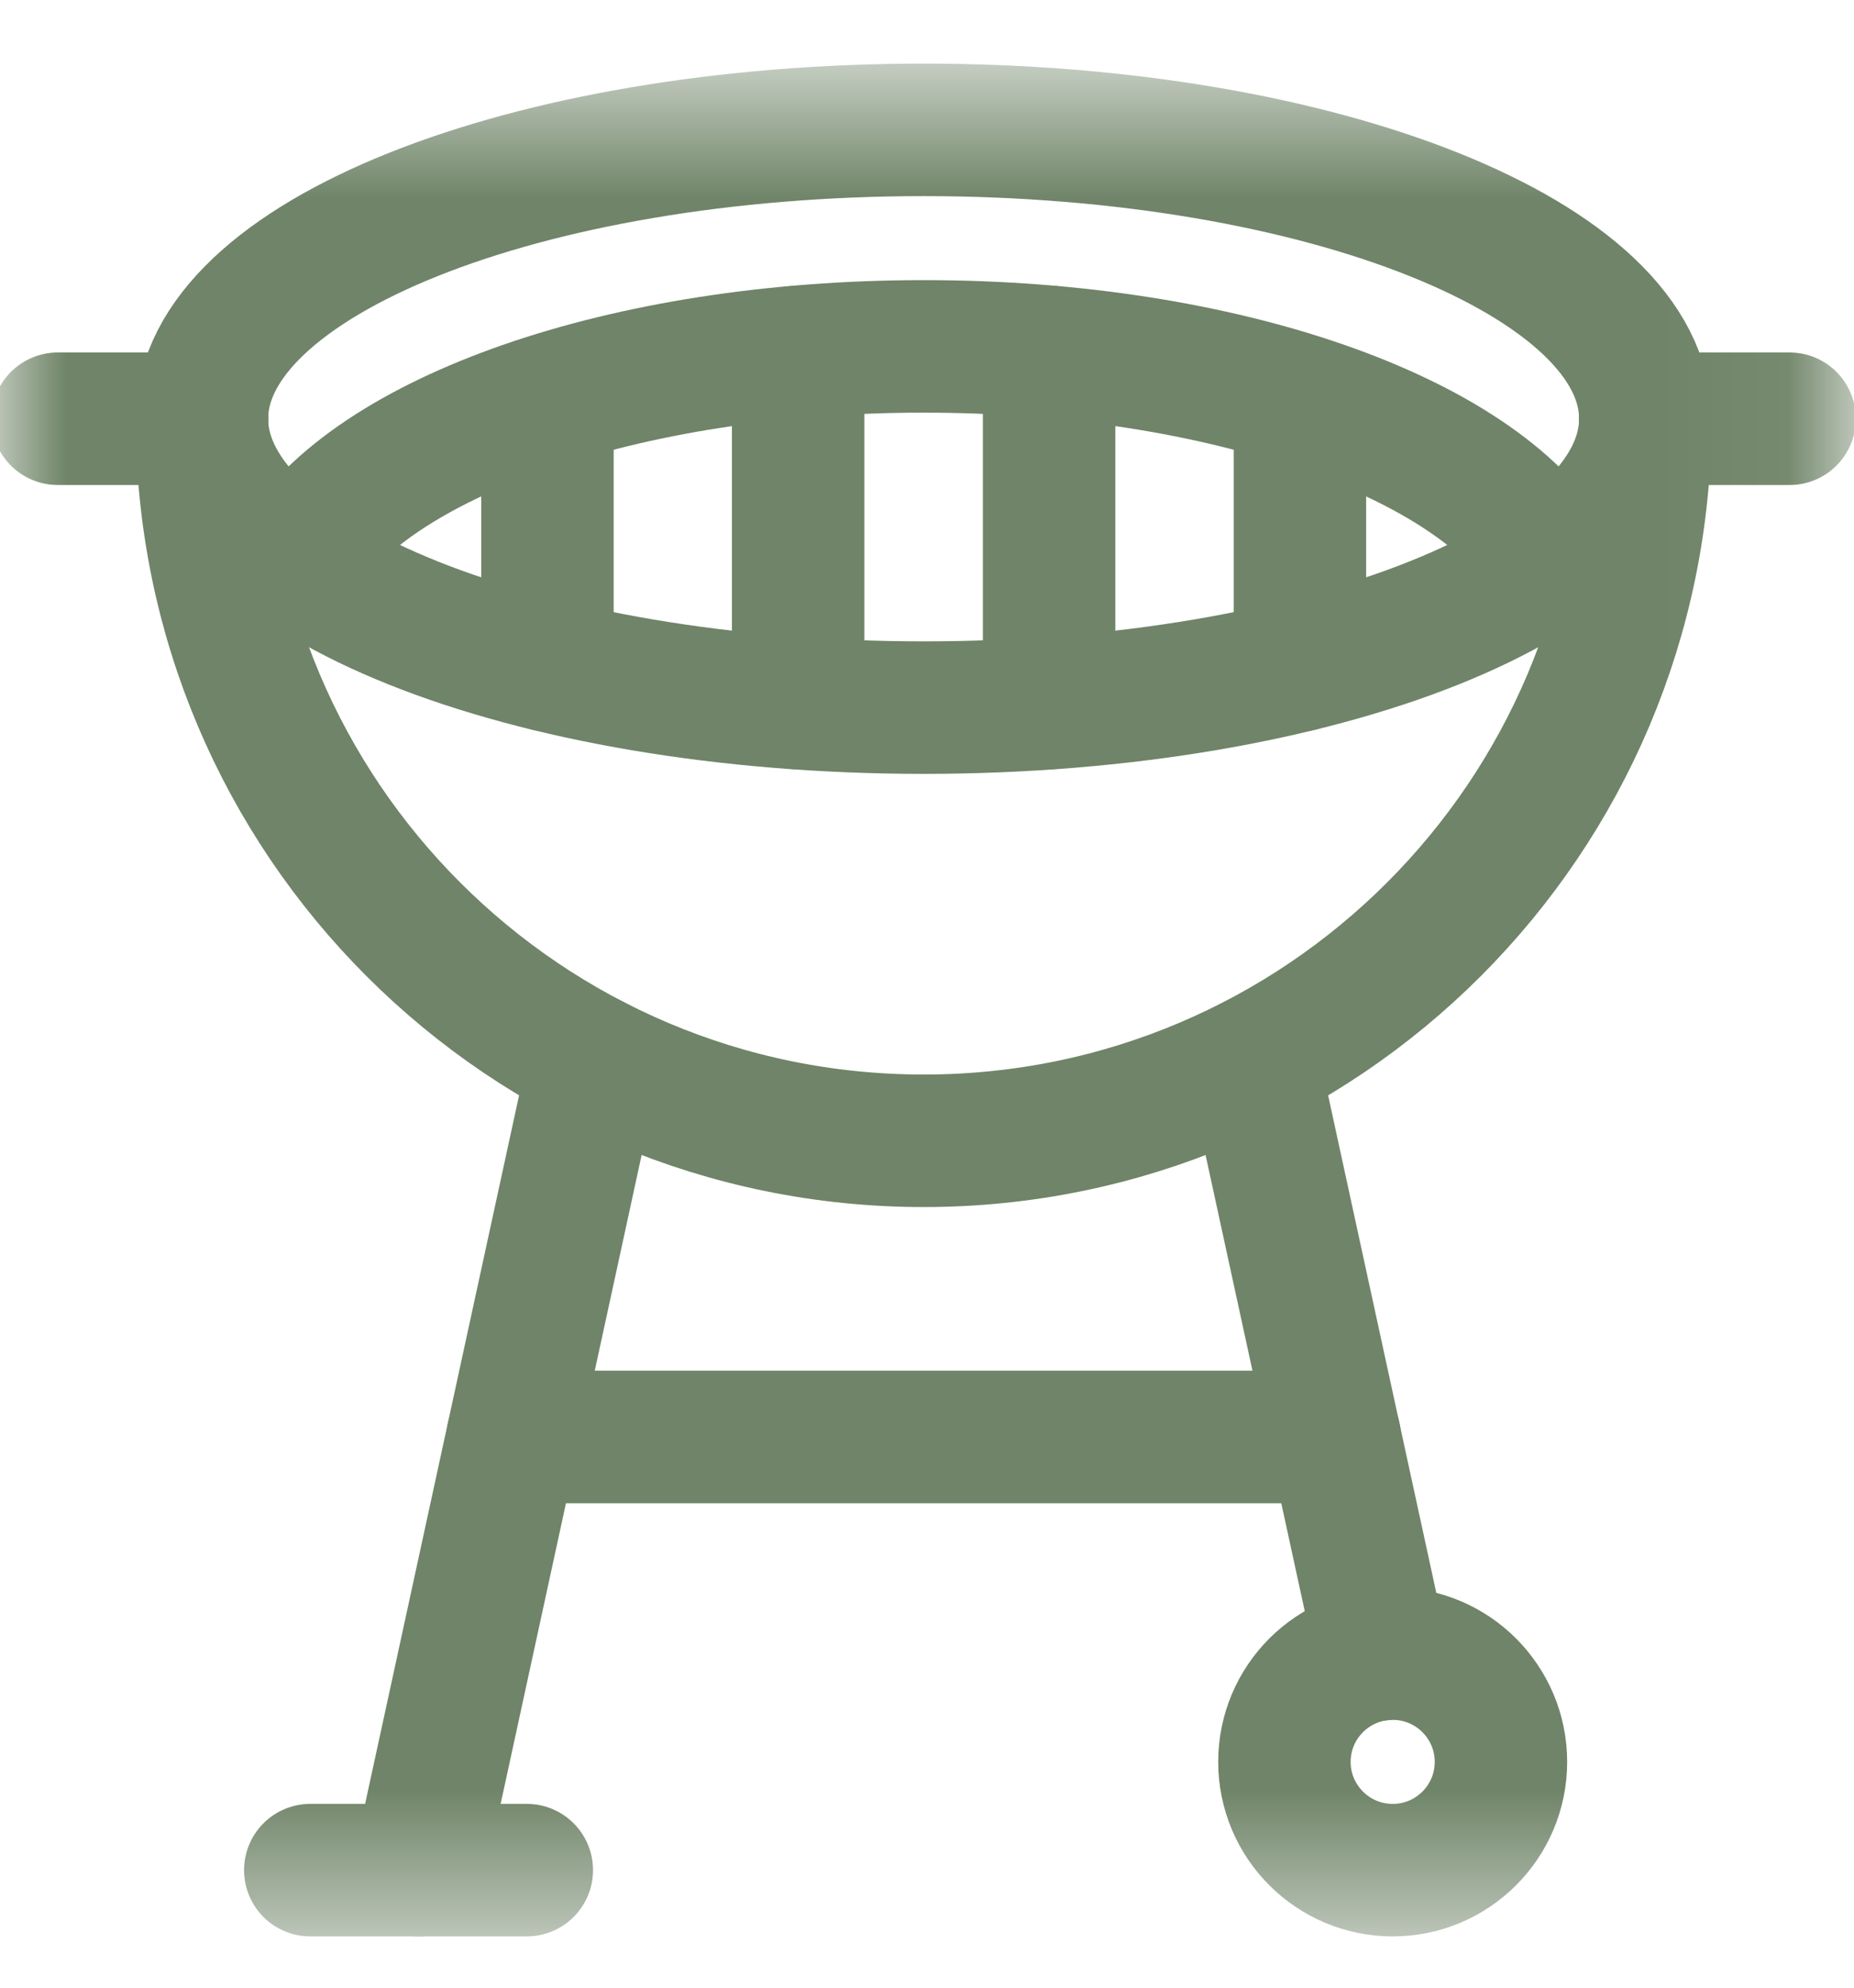 <svg width="14" height="15" viewBox="0 0 14 15" fill="none" xmlns="http://www.w3.org/2000/svg">
<mask id="mask0_2120_169" style="mask-type:luminance" maskUnits="userSpaceOnUse" x="0" y="0" width="14" height="15">
<path d="M0 0.573H13.95V14.523H0V0.573Z" fill="white"/>
</mask>
<g mask="url(#mask0_2120_169)">
<path d="M12.424 3.16H13.514" stroke="#6F8468" stroke-miterlimit="10" stroke-linecap="round" stroke-linejoin="round"/>
<path d="M12.424 3.16C12.424 4.364 9.984 5.34 6.975 5.34C3.965 5.34 1.525 4.364 1.525 3.16C1.525 1.956 3.965 0.98 6.975 0.98C9.984 0.98 12.424 1.956 12.424 3.16Z" stroke="#6F8468" stroke-miterlimit="10" stroke-linecap="round" stroke-linejoin="round"/>
<path d="M12.424 3.16C12.424 6.17 9.984 8.609 6.975 8.609C3.965 8.609 1.525 6.17 1.525 3.16" stroke="#6F8468" stroke-miterlimit="10" stroke-linecap="round" stroke-linejoin="round"/>
<path d="M11.71 4.234C11.154 3.302 9.248 2.614 6.975 2.614C4.702 2.614 2.795 3.302 2.239 4.234" stroke="#6F8468" stroke-miterlimit="10" stroke-linecap="round" stroke-linejoin="round"/>
<path d="M9.816 3.022V5.02" stroke="#6F8468" stroke-miterlimit="10" stroke-linecap="round" stroke-linejoin="round"/>
<path d="M7.922 2.656V5.305" stroke="#6F8468" stroke-miterlimit="10" stroke-linecap="round" stroke-linejoin="round"/>
<path d="M4.134 3.022V5.02" stroke="#6F8468" stroke-miterlimit="10" stroke-linecap="round" stroke-linejoin="round"/>
<path d="M6.027 2.656V5.305" stroke="#6F8468" stroke-miterlimit="10" stroke-linecap="round" stroke-linejoin="round"/>
<path d="M11.334 13.296C11.334 13.747 10.968 14.113 10.517 14.113C10.065 14.113 9.699 13.747 9.699 13.296C9.699 12.845 10.065 12.479 10.517 12.479C10.968 12.479 11.334 12.845 11.334 13.296Z" stroke="#6F8468" stroke-miterlimit="10" stroke-linecap="round" stroke-linejoin="round"/>
<path d="M0.436 3.16H1.525" stroke="#6F8468" stroke-miterlimit="10" stroke-linecap="round" stroke-linejoin="round"/>
<path d="M2.343 14.113H3.978" stroke="#6F8468" stroke-miterlimit="10" stroke-linecap="round" stroke-linejoin="round"/>
<path d="M4.487 8.01L3.16 14.113" stroke="#6F8468" stroke-miterlimit="10" stroke-linecap="round" stroke-linejoin="round"/>
<path d="M10.079 10.844H3.871" stroke="#6F8468" stroke-miterlimit="10" stroke-linecap="round" stroke-linejoin="round"/>
<path d="M10.435 12.484L9.462 8.012" stroke="#6F8468" stroke-miterlimit="10" stroke-linecap="round" stroke-linejoin="round"/>
</g>
</svg>
